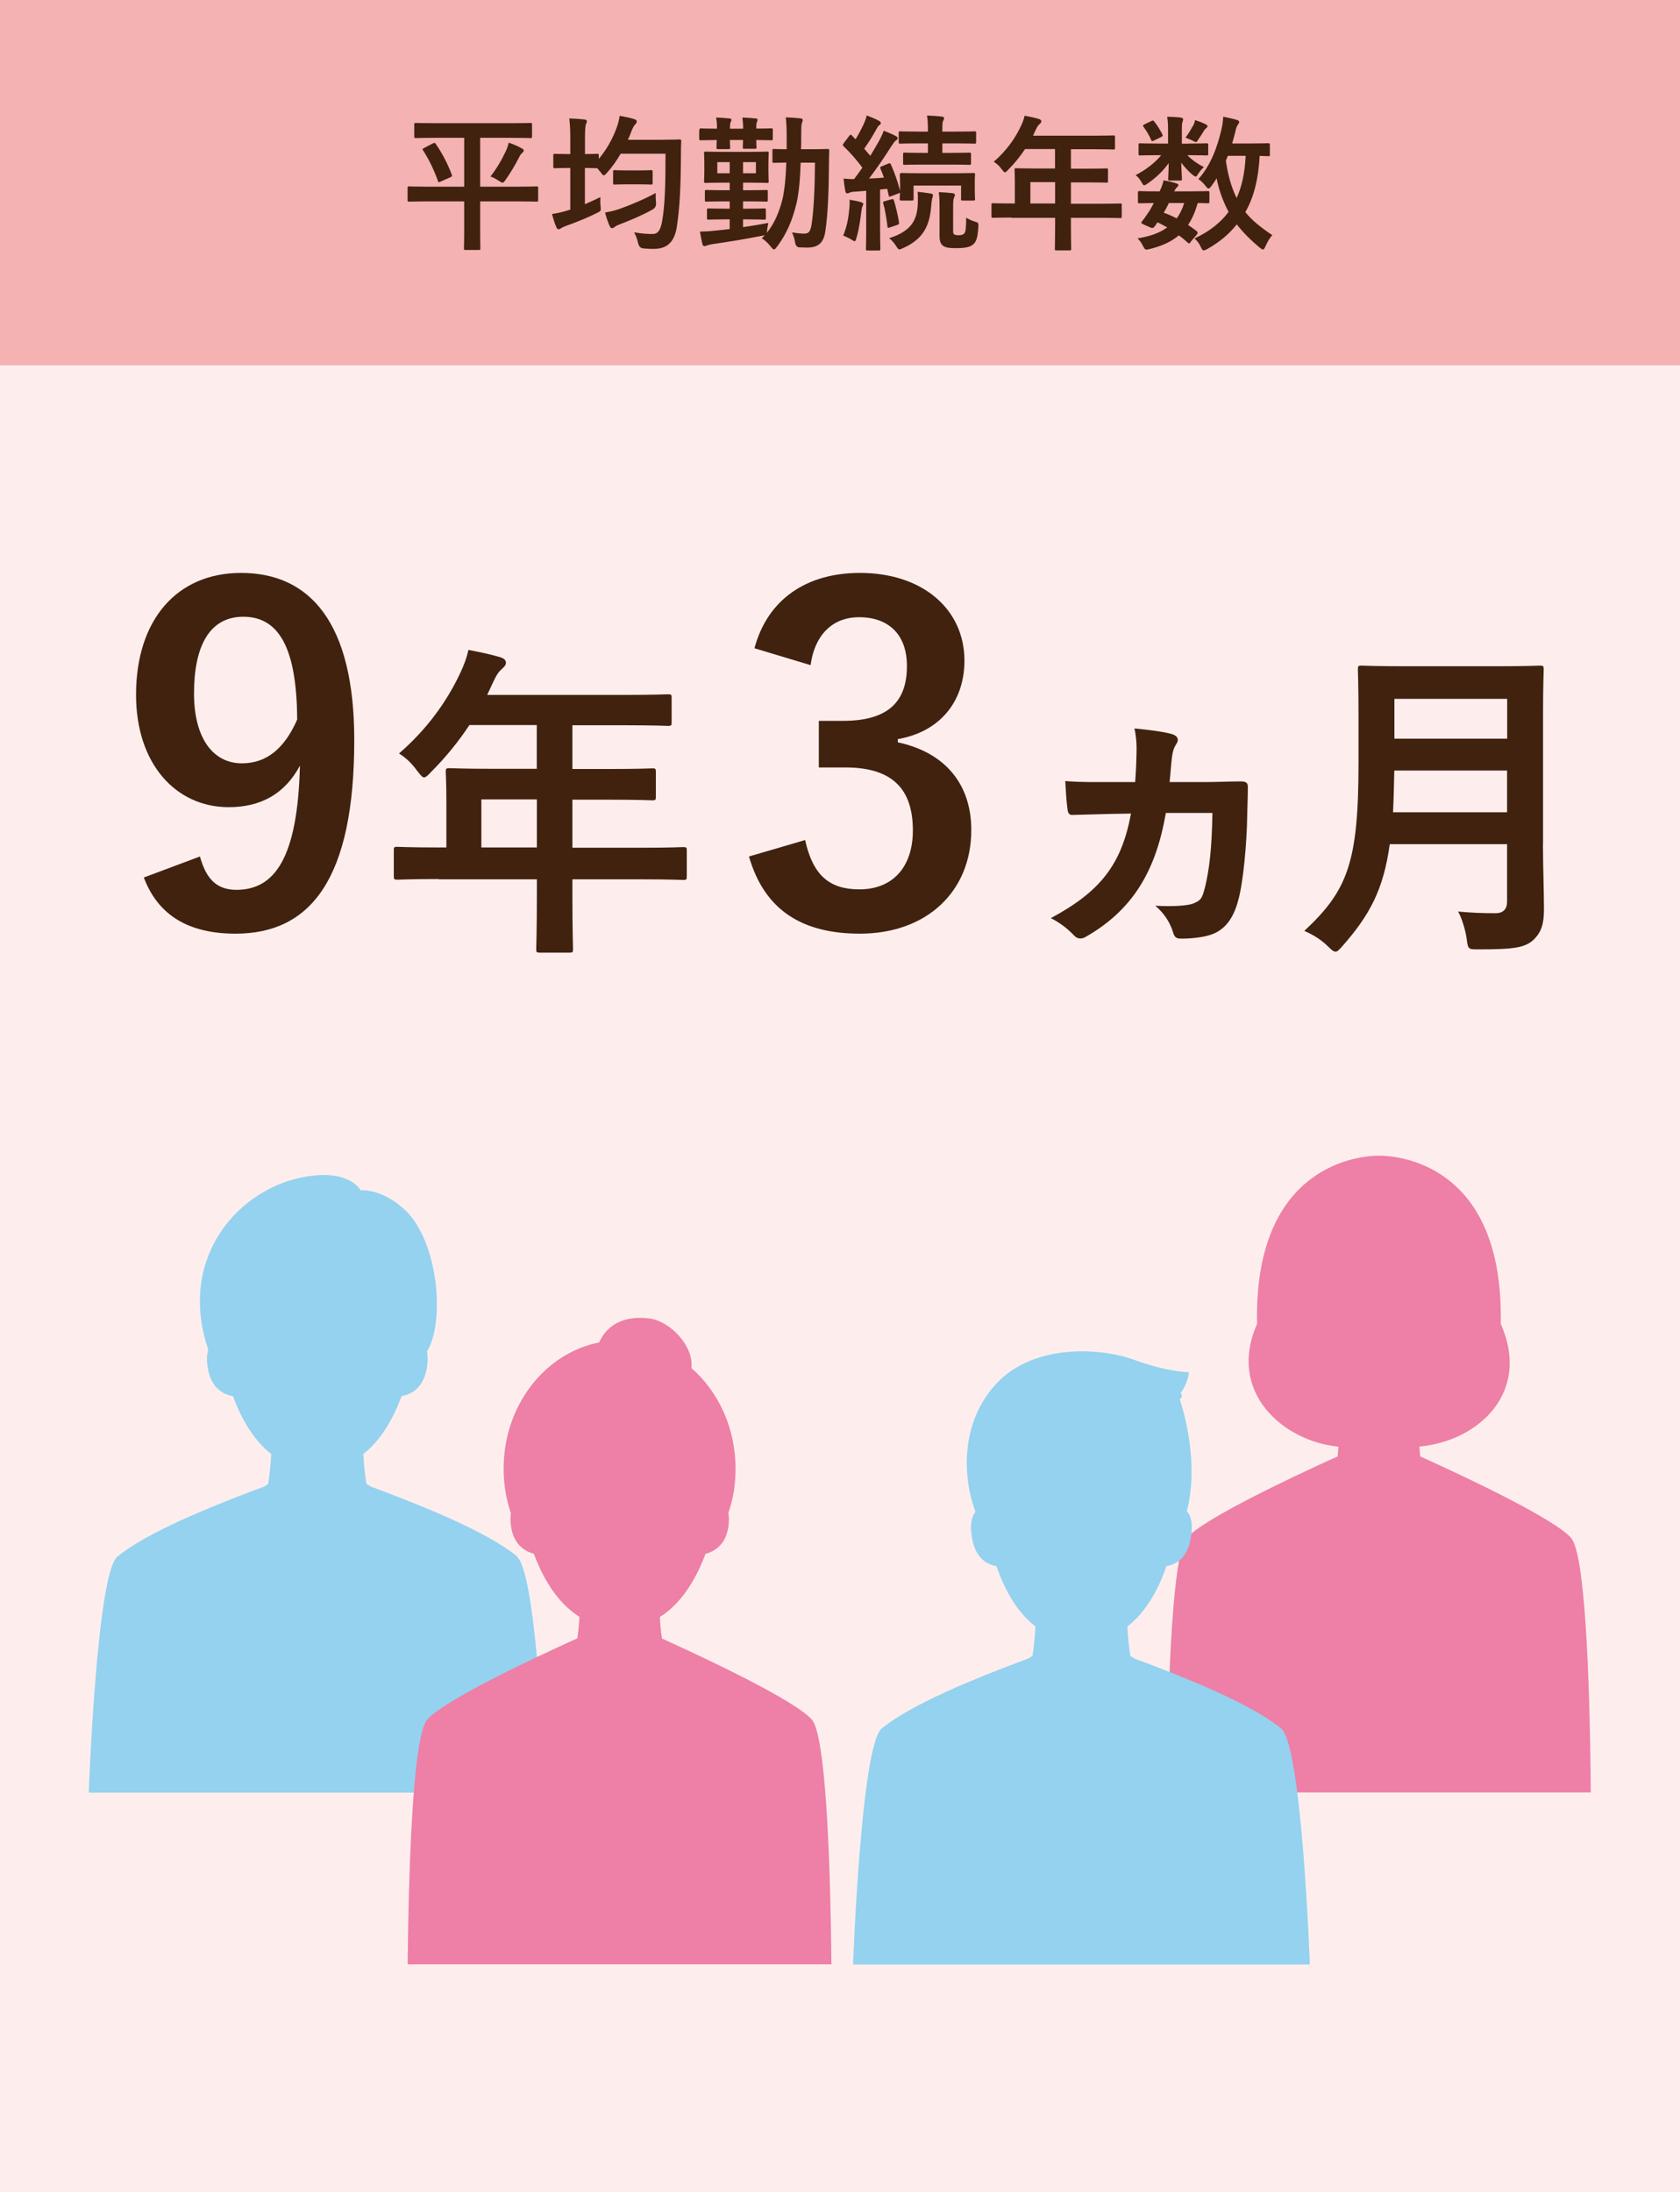 <?xml version="1.0" encoding="UTF-8"?><svg id="_レイヤー_2" xmlns="http://www.w3.org/2000/svg" viewBox="0 0 184 240"><defs><style>.cls-1{fill:#f5b2b2;}.cls-1,.cls-2,.cls-3,.cls-4,.cls-5{stroke-width:0px;}.cls-2{fill:#94d2ef;}.cls-3{fill:#40220f;}.cls-4{fill:#fdeeed;}.cls-5{fill:#ee7fa6;}</style></defs><g id="_デザイン"><rect class="cls-4" width="184" height="240"/><rect class="cls-1" width="184" height="40"/><path class="cls-3" d="M46.82,22.05c-1.41,0-1.9.03-2,.03-.16,0-.18-.02-.18-.18v-1.31c0-.16.02-.18.18-.18.1,0,.59.03,2,.03h4.02v-5.35h-3.15c-1.52,0-2.05.03-2.14.03-.16,0-.18-.02-.18-.19v-1.28c0-.18.02-.19.18-.19.1,0,.62.03,2.14.03h8.26c1.52,0,2.05-.03,2.14-.03.16,0,.18.02.18.19v1.28c0,.18-.02.19-.18.19-.1,0-.62-.03-2.14-.03h-3.36v5.35h4.15c1.42,0,1.91-.03,2.02-.03.16,0,.18.02.18.18v1.31c0,.16-.02.18-.18.18-.11,0-.59-.03-2.02-.03h-4.15v3.46c0,1.07.02,1.58.02,1.68,0,.16-.02.18-.16.18h-1.46c-.16,0-.18-.02-.18-.18,0-.11.03-.61.03-1.68v-3.46h-4.02ZM47.44,15.7c.18-.1.21-.06.3.08.67.96,1.31,2.18,1.74,3.35.05.14.05.18-.13.27l-1.09.48c-.21.1-.24.1-.3-.08-.42-1.17-.91-2.21-1.63-3.35-.1-.13-.06-.14.14-.26l.96-.5ZM55.41,16.52c.13-.26.24-.58.3-.9.5.16,1.04.4,1.46.64.14.08.19.14.19.22s-.03.14-.14.24c-.13.1-.26.27-.37.51-.43.85-.91,1.65-1.47,2.45-.16.22-.22.32-.34.32-.08,0-.19-.06-.38-.19-.34-.21-.59-.37-.94-.48.7-.91,1.23-1.82,1.7-2.82Z"/><path class="cls-3" d="M72.61,15.3c1.28,0,1.71-.03,1.81-.03.16,0,.19.03.19.21-.03.45-.03.88-.03,1.33-.02,3.68-.13,5.91-.45,8.02-.26,1.63-1.01,2.39-2.45,2.42-.34.02-.79-.02-1.2-.05q-.46-.03-.58-.54c-.1-.43-.24-.85-.45-1.22.88.14,1.41.19,2.05.18.59,0,.86-.51,1.01-1.36.32-1.73.38-4.11.38-7.43h-4.91c-.45.77-.96,1.49-1.52,2.11-.16.18-.26.26-.34.26s-.16-.1-.32-.32l-.38-.46h-.03c-.1,0-.4-.03-1.33-.03v3.97c.56-.24,1.12-.5,1.7-.78-.02.34-.02.69.02,1.01.05.53.03.51-.42.74-1.01.51-2.22.99-3.33,1.39-.29.11-.45.18-.53.24-.11.08-.21.14-.32.14-.1,0-.16-.05-.24-.21-.18-.4-.34-.91-.48-1.46.58-.08,1.12-.21,1.68-.38l.32-.1v-4.56h-.18c-1.07,0-1.39.03-1.49.03-.18,0-.19-.02-.19-.18v-1.22c0-.16.02-.18.19-.18.1,0,.42.03,1.49.03h.18v-1.47c0-1.14-.02-1.62-.11-2.43.61.02,1.14.05,1.67.11.16.02.26.1.26.19,0,.11-.05.19-.1.32-.08.19-.11.59-.11,1.78v1.5c.93,0,1.23-.03,1.33-.03.16,0,.18.02.18.18v.38c.83-.99,1.49-2.14,1.95-3.39.16-.43.27-.88.34-1.33.59.11,1.15.22,1.55.35.21.06.32.14.32.26s-.06.22-.16.32c-.14.13-.29.4-.46.85-.11.29-.22.58-.35.85h3.86ZM71.85,22.2q.05.5-.38.74c-1.02.58-2.35,1.15-3.58,1.62-.29.11-.46.19-.53.26-.1.11-.22.16-.32.16s-.18-.05-.26-.21c-.18-.4-.37-.94-.51-1.5.61-.1,1.09-.22,1.68-.43,1.26-.46,2.58-1.01,3.87-1.71-.02.34,0,.75.03,1.09ZM68.66,20.18c-.94,0-1.23.03-1.33.03-.16,0-.18-.02-.18-.18v-1.22c0-.16.02-.18.18-.18.1,0,.38.03,1.33.03h1.3c.96,0,1.25-.03,1.34-.03.16,0,.18.02.18.18v1.22c0,.16-.02.18-.18.18-.1,0-.38-.03-1.34-.03h-1.3Z"/><path class="cls-3" d="M76.61,14.24c0-.16.02-.18.18-.18.08,0,.54.03,1.74.03,0-.48-.02-.82-.1-1.22.51.02,1.04.05,1.47.1.14.02.21.06.21.14,0,.1-.03.14-.08.24-.05.1-.08.29-.08.74h1.44c0-.48-.03-.83-.08-1.22.5.02,1.02.05,1.47.1.13.02.19.05.19.14,0,.08-.03.14-.06.22-.06.11-.08.32-.08.75,1.1,0,1.54-.03,1.63-.03.16,0,.18.02.18.18v.94c0,.18-.02.19-.18.19-.1,0-.53-.02-1.63-.03,0,.51.03.72.03.8,0,.14-.02.16-.18.16h-1.15c-.16,0-.18-.02-.18-.16,0-.1.02-.29.03-.8h-1.44c0,.51.03.74.03.82,0,.16-.02.18-.18.18h-1.14c-.16,0-.18-.02-.18-.18,0-.08.02-.3.03-.82-1.2.02-1.66.03-1.74.03-.16,0-.18-.02-.18-.19v-.94ZM87.69,17.81c-.05,1.68-.18,3.27-.45,4.43-.45,1.87-1.07,3.36-2.18,4.83-.13.16-.21.24-.29.24-.1,0-.18-.1-.32-.27-.34-.42-.7-.77-1.01-.94l.32-.34-.27.05c-1.76.35-3.7.67-5.51.93-.27.05-.42.08-.54.13-.11.05-.19.08-.3.08-.1,0-.18-.1-.22-.26-.1-.42-.18-.88-.26-1.33.62-.02.98-.03,1.6-.1.46-.05,1.04-.1,1.66-.18v-1.06h-.51c-1.28,0-1.7.03-1.79.03-.18,0-.19-.02-.19-.19v-.85c0-.18.02-.19.19-.19.1,0,.51.03,1.79.03h.51v-.8h-.66c-1.34,0-1.78.03-1.87.03-.18,0-.19-.02-.19-.18v-.94c0-.14.02-.16.19-.16.1,0,.53.03,1.87.03h.66v-.83h-.69c-1.36,0-1.82.03-1.94.03-.16,0-.18-.02-.18-.19,0-.1.03-.37.03-1.01v-1.01c0-.67-.03-.94-.03-1.04,0-.16.02-.18.18-.18.11,0,.58.03,1.94.03h2.85c1.36,0,1.82-.03,1.92-.03.18,0,.19.02.19.18,0,.1-.03.37-.03,1.04v1.01c0,.64.03.91.03,1.01,0,.18-.02.19-.19.19-.1,0-.56-.03-1.92-.03h-.7v.83h.66c1.34,0,1.78-.03,1.87-.03.16,0,.18.02.18.16v.94c0,.16-.02.18-.18.18-.1,0-.53-.03-1.87-.03h-.66v.8h.51c1.28,0,1.71-.03,1.81-.03.16,0,.18.02.18.19v.85c0,.18-.02.19-.18.19-.1,0-.53-.03-1.81-.03h-.51v.85c.91-.13,1.87-.29,2.77-.46-.05.27-.11.53-.13.8-.02.11-.02.21-.02.27.83-1.04,1.36-2.3,1.7-3.68.24-1.04.37-2.43.42-4-.93.02-1.26.03-1.34.03-.16,0-.18-.02-.18-.16v-1.18c0-.16.02-.18.18-.18.08,0,.43.03,1.38.03v-1.25c0-.98-.02-1.47-.1-2.24.58.02,1.06.05,1.62.11.14.02.24.08.24.16,0,.13-.06.26-.11.4-.05.18-.06.64-.06,1.62,0,.4,0,.8-.02,1.2h1.14c1.25,0,1.67-.03,1.76-.03.16,0,.19.03.19.19-.02.56-.03,1.06-.03,1.57-.02,2.72-.11,5.39-.4,7.28-.19,1.25-.78,1.76-2,1.76-.34,0-.59-.02-.86-.03q-.37-.03-.45-.54c-.06-.38-.18-.77-.34-1.09.42.06.91.13,1.33.13.5,0,.69-.21.82-1.02.24-1.55.35-4.02.37-6.75h-1.55ZM79.92,18.97v-1.22h-1.36v1.22h1.36ZM82.79,17.75h-1.41v1.22h1.41v-1.22Z"/><path class="cls-3" d="M93.62,20.98c-.27.02-.48.06-.61.13-.1.05-.14.06-.24.06-.11,0-.16-.1-.19-.26-.08-.42-.14-.85-.19-1.36.43.05.77.06,1.15.06.32-.42.62-.83.91-1.25-.61-.83-1.31-1.63-2.06-2.35-.06-.06-.08-.11-.08-.14,0-.06.05-.11.11-.21l.59-.78c.13-.16.18-.18.29-.05l.4.42c.34-.54.67-1.17.94-1.76.14-.32.21-.53.29-.85.46.18.94.37,1.33.58.14.08.21.16.21.26s-.06.16-.14.21c-.13.08-.19.18-.3.38-.46.83-.85,1.47-1.38,2.21l.67.78c.35-.58.69-1.15,1.02-1.74.18-.34.32-.64.45-1.01.43.18.94.37,1.33.59.14.08.19.13.19.22,0,.11-.05.18-.18.26-.16.11-.26.26-.5.62-.83,1.33-1.7,2.56-2.45,3.55.53-.02,1.07-.05,1.63-.1-.11-.34-.24-.66-.38-.98-.06-.14-.03-.19.16-.27l.74-.3c.11-.05.18-.05.24.1.43.96.75,1.9,1.01,2.9v-.96c0-.43-.03-.66-.03-.74,0-.16.02-.26.19-.26.1,0,.61.03,2.06.03h3.71c1.47,0,1.98-.03,2.1-.03.16,0,.18.02.18.18,0,.1-.03.3-.03.64v.56c0,1.17.03,1.36.03,1.46,0,.16-.02.18-.18.18h-1.17c-.18,0-.18-.02-.18-.18v-1.46h-5.2v1.46c0,.16-.02.18-.18.18h-1.15c-.18,0-.19-.02-.19-.18,0-.08.02-.21.03-.7-.03.05-.1.08-.19.11l-.78.29c-.22.08-.26.08-.27-.11l-.16-.7c-.27.03-.53.06-.78.08v4.4c0,1.47.03,2.02.03,2.1,0,.16-.02.18-.18.18h-1.22c-.16,0-.18-.02-.18-.18,0-.1.03-.62.03-2.1v-4.26l-1.26.1ZM93.02,22.89c.03-.35.05-.64.03-1.02.48.08.91.16,1.23.26.19.06.27.13.27.19,0,.1-.02.14-.08.24-.05.08-.1.32-.13.59-.11.88-.26,1.97-.53,2.88-.08.26-.11.38-.21.38-.08,0-.19-.08-.37-.19-.21-.13-.67-.35-.88-.42.35-.85.58-1.82.66-2.91ZM97.63,21.83c.19-.05.22-.05.27.11.19.59.45,1.65.56,2.4.02.16.03.21-.19.29l-.8.27c-.22.08-.26.06-.27-.11-.13-.99-.27-1.87-.46-2.5-.05-.16-.03-.21.16-.26l.74-.21ZM100.52,22.33c0-.42.03-.83-.02-1.33.5.06.96.11,1.39.18.19.03.29.08.29.19,0,.13-.03.22-.08.34-.03.11-.08.4-.11.83-.16,2.11-.82,3.63-3.11,4.64-.18.08-.29.13-.37.13-.13,0-.19-.11-.35-.35-.22-.35-.46-.64-.78-.88,2.46-.77,3.06-2.02,3.14-3.75ZM101.04,18.02c-1.41,0-1.87.03-1.97.03-.14,0-.16-.02-.16-.18v-.98c0-.16.02-.18.16-.18.1,0,.56.03,1.97.03h.59v-1.04h-.94c-1.49,0-1.99.03-2.08.03-.16,0-.18-.02-.18-.18v-1.01c0-.14.02-.16.18-.16.1,0,.59.03,2.08.03h.94v-.11c0-.77-.03-1.34-.11-1.65.59.02,1.06.05,1.62.11.16.02.26.1.26.16,0,.13-.05.22-.11.32-.06.14-.08.32-.08.9v.27h1.44c1.47,0,1.99-.03,2.08-.03.16,0,.18.02.18.16v1.01c0,.16-.02.18-.18.18-.1,0-.61-.03-2.08-.03h-1.44v1.04h.99c1.39,0,1.87-.03,1.97-.03.16,0,.18.02.18.18v.98c0,.16-.02.18-.18.18-.1,0-.58-.03-1.97-.03h-3.15ZM104.39,25.24c0,.24.02.35.11.42.1.06.24.1.51.1.32,0,.53-.1.62-.22.13-.18.18-.53.19-1.7.26.16.62.32.93.42.43.13.42.14.4.56-.06,1.18-.22,1.62-.54,1.92-.34.29-.77.43-1.9.43-.66,0-1.04-.03-1.36-.22-.29-.18-.45-.46-.45-1.14v-3.15c0-.72-.02-1.17-.08-1.62.53.02.98.05,1.49.11.18.02.27.08.27.18,0,.14-.05.21-.11.37-.06.18-.08.3-.08,1.2v2.35Z"/><path class="cls-3" d="M110.77,23.82c-1.41,0-1.9.03-2,.03-.16,0-.18-.02-.18-.18v-1.26c0-.14.02-.16.18-.16.1,0,.59.03,2,.03h.38v-2.24c0-.91-.03-1.34-.03-1.44,0-.16.02-.18.19-.18.1,0,.64.03,2.19.03h2.05v-2.13h-3.28c-.53.8-1.15,1.57-1.87,2.29-.16.18-.26.26-.34.26s-.16-.1-.32-.3c-.3-.42-.59-.67-.9-.86,1.33-1.15,2.3-2.48,2.96-3.87.19-.4.34-.78.42-1.17.58.11,1.1.22,1.54.35.19.06.29.14.29.27s-.08.19-.19.3c-.13.11-.24.24-.4.58l-.32.69h6.61c1.55,0,2.1-.03,2.19-.03.16,0,.18.02.18.18v1.18c0,.16-.02.18-.18.18-.1,0-.64-.03-2.19-.03h-2.46v2.13h1.71c1.57,0,2.1-.03,2.19-.03.14,0,.16.02.16.18v1.2c0,.16-.02.18-.16.18-.1,0-.62-.03-2.19-.03h-1.71v2.34h3.39c1.41,0,1.9-.03,2-.03.16,0,.18.02.18.16v1.26c0,.16-.02.18-.18.18-.1,0-.59-.03-2-.03h-3.39v.78c0,1.68.03,2.53.03,2.61,0,.16-.02.18-.18.18h-1.42c-.18,0-.19-.02-.19-.18,0-.1.03-.93.03-2.61v-.78h-4.79ZM115.56,22.28v-2.34h-2.71v2.34h2.71Z"/><path class="cls-3" d="M130.15,15.72c1.41,0,1.89-.03,1.99-.03.18,0,.19.02.19.19v.96c0,.16-.02.18-.19.18-.1,0-.58-.03-1.99-.03h-.11c.48.51,1.25,1.04,1.82,1.3-.21.18-.43.43-.72.88-.06.1-.11.16-.19.16s-.21-.08-.43-.27c-.27-.22-.77-.74-1.15-1.25.03.96.08,1.57.08,1.78,0,.16-.02.18-.18.18h-1.15c-.16,0-.18-.02-.18-.18,0-.21.05-.77.06-1.73-.62.88-1.42,1.62-2.29,2.22-.19.14-.32.21-.4.21-.1,0-.14-.1-.24-.27-.21-.38-.45-.66-.69-.85,1.06-.53,2.14-1.36,2.8-2.18h-.34c-1.41,0-1.89.03-1.98.03-.14,0-.16-.02-.16-.18v-.96c0-.18.02-.19.16-.19.1,0,.58.03,1.98.03h1.09v-1.55c0-.51-.02-.94-.1-1.39.58.02.99.03,1.54.1.14.02.21.11.21.18,0,.13-.06.22-.08.35-.06.19-.06.43-.06.96v1.36h.7ZM130.44,26.47c-.1.13-.16.18-.21.18s-.08-.03-.14-.08c-.32-.29-.64-.56-.98-.8-.82.7-1.87,1.17-3.19,1.5-.46.11-.51.11-.74-.35-.13-.27-.35-.59-.59-.82,1.33-.21,2.42-.59,3.25-1.2-.34-.19-.69-.38-1.06-.56l-.24.35c-.19.26-.26.35-.61.19l-.67-.3c-.18-.08-.26-.13-.26-.19,0-.03.03-.08.08-.16.22-.27.43-.56.67-.93.21-.3.42-.67.62-1.07-1.07.02-1.5.03-1.58.03-.14,0-.16-.02-.16-.18v-.98c0-.16.03-.18.16-.18.08,0,.43.03,2,.03h.22c.24-.51.35-.83.42-1.2.61.1,1.01.19,1.44.34.13.05.19.1.19.18,0,.1-.05.14-.14.22-.13.13-.19.21-.32.46h1.67c1.42,0,1.9-.03,2-.03.18,0,.19.02.19.18v.98c0,.16-.03.18-.19.18-.08,0-.38-.02-1.09-.03-.27.94-.61,1.74-1.06,2.4.32.21.62.43.94.67.06.06.11.13.11.19s-.03.13-.1.21l-.66.77ZM126.11,13.25c.16-.08.21-.08.3.05.32.38.64.91.9,1.42.06.13.05.19-.11.27l-.82.4c-.18.1-.24.1-.3-.06-.22-.53-.51-.99-.82-1.42-.11-.14-.11-.19.08-.29l.77-.37ZM128.02,22.23c-.19.4-.38.77-.56,1.06.5.18.98.4,1.42.62.35-.48.62-1.04.82-1.68h-1.68ZM130.66,13.81c.13-.26.18-.43.22-.66.51.16.83.29,1.18.46.11.06.19.13.19.19,0,.11-.03.14-.13.22-.08.06-.18.16-.26.3-.16.26-.38.62-.62.96-.11.19-.16.27-.26.27-.08,0-.21-.06-.42-.18-.24-.11-.5-.22-.72-.3.32-.43.59-.86.8-1.28ZM139.09,16.92c0,.16-.02.18-.18.18-.06,0-.34-.02-.95-.03-.11,2.37-.62,4.55-1.57,6.15.72.9,1.65,1.65,2.96,2.53-.27.27-.54.74-.75,1.22-.11.24-.18.35-.27.35-.08,0-.18-.06-.34-.19-1.06-.88-1.89-1.73-2.53-2.56-.77.96-1.75,1.86-3.22,2.69-.19.1-.3.16-.4.16-.13,0-.19-.11-.32-.37-.19-.42-.42-.7-.69-.94,1.66-.78,2.88-1.76,3.73-2.91-.58-1.09-1.07-2.38-1.31-3.68-.18.3-.37.59-.58.86-.14.18-.22.26-.3.26-.1,0-.19-.1-.34-.29-.26-.34-.51-.56-.78-.74,1.39-1.54,2.1-3.59,2.54-5.49.11-.46.16-.93.18-1.34.45.1,1.1.22,1.46.34.21.06.29.13.29.24s-.08.21-.18.35c-.08.14-.16.3-.24.7-.1.42-.22.85-.35,1.3h2.06c1.34,0,1.79-.03,1.89-.03.16,0,.18.02.18.18v1.09ZM134.48,17.06l-.22.53c.22,1.57.62,2.96,1.18,4.1.53-1.17.9-2.66.99-4.63h-1.95Z"/><path class="cls-3" d="M21.9,93.78c.7,2.55,1.9,3.65,4,3.65,4.25,0,6.7-3.6,6.95-13.6-1.65,3.1-4.3,4.55-7.8,4.55-5.8,0-10.15-4.75-10.15-12.3,0-8.25,4.5-13.35,11.5-13.35,7.55,0,12.4,5.45,12.4,18.3,0,15.25-4.8,21.2-13,21.2-5.2,0-8.5-2.05-10.05-6.15l6.15-2.3ZM26.65,67.53c-3.7,0-5.4,3.2-5.4,8.4,0,4.85,2.05,7.65,5.25,7.65,2.75,0,4.7-1.7,6.05-4.8-.05-7.45-1.8-11.25-5.9-11.25Z"/><path class="cls-3" d="M48.03,96.25c-3.17,0-4.28.07-4.5.07-.36,0-.4-.04-.4-.4v-2.84c0-.32.04-.36.4-.36.22,0,1.33.07,4.5.07h.86v-5.04c0-2.05-.07-3.02-.07-3.24,0-.36.04-.4.43-.4.22,0,1.44.07,4.93.07h4.61v-4.79h-7.38c-1.19,1.8-2.59,3.53-4.21,5.15-.36.4-.58.58-.76.58s-.36-.22-.72-.68c-.68-.94-1.33-1.51-2.02-1.94,2.99-2.59,5.18-5.58,6.66-8.71.43-.9.76-1.76.94-2.63,1.3.25,2.48.5,3.46.79.43.14.65.32.65.61s-.18.43-.43.68c-.29.25-.54.54-.9,1.3l-.72,1.55h14.87c3.49,0,4.72-.07,4.93-.07.36,0,.4.04.4.4v2.66c0,.36-.04.4-.4.4-.22,0-1.44-.07-4.93-.07h-5.54v4.79h3.85c3.53,0,4.72-.07,4.93-.07.32,0,.36.04.36.4v2.7c0,.36-.04.4-.36.4-.22,0-1.4-.07-4.93-.07h-3.85v5.26h7.63c3.17,0,4.28-.07,4.5-.07.36,0,.4.04.4.36v2.84c0,.36-.04.4-.4.4-.22,0-1.33-.07-4.5-.07h-7.63v1.76c0,3.78.07,5.69.07,5.87,0,.36-.04.4-.4.4h-3.2c-.4,0-.43-.04-.43-.4,0-.22.07-2.09.07-5.87v-1.76h-10.76ZM58.8,92.79v-5.26h-6.08v5.26h6.08Z"/><path class="cls-3" d="M82.63,70.98c1.45-5.4,5.75-8.25,11.55-8.25,6.95,0,11.45,4.05,11.45,9.6,0,4.5-2.7,7.8-7.3,8.6v.35c5.15,1.1,8.05,4.55,8.05,9.6,0,6.75-4.9,11.35-12.2,11.35-6.3,0-10.45-2.55-12.15-8.45l6.15-1.8c.85,3.85,2.65,5.4,5.95,5.4,3.6,0,5.85-2.4,5.85-6.45,0-4.35-2.05-6.9-7.4-6.9h-2.9v-5.1h2.65c5,0,7-2.15,7-6,0-3.5-2.05-5.35-5.25-5.35-2.65,0-4.8,1.65-5.3,5.25l-6.15-1.85Z"/><path class="cls-3" d="M127.69,89.01c-1.04,6.01-3.38,10.47-8.71,13.53-.22.14-.43.22-.65.22-.25,0-.5-.11-.68-.32-.76-.79-1.55-1.4-2.56-1.91,5.36-2.88,7.74-5.8,8.78-11.45l-2.34.04c-1.44.04-2.56.07-4.03.11-.36.04-.54-.18-.58-.61-.14-.97-.18-2.02-.25-3.1,1.66.14,3.1.11,4.82.11h2.84c.07-1.01.11-1.62.14-2.92.04-1.01,0-1.94-.22-2.95,1.51.14,3.2.36,4.07.61.47.14.68.36.68.65,0,.14-.07.29-.18.47-.29.43-.4.9-.47,1.48-.11.9-.14,1.66-.25,2.66h3.96c1.3,0,2.56-.07,3.85-.07.61,0,.79.18.76.72,0,1.15-.07,2.38-.07,2.99-.04,3.02-.43,7.31-.97,9.25-.58,2.27-1.69,3.56-3.49,3.96-.68.18-2.02.32-2.88.29-.43,0-.65-.18-.79-.72-.36-1.12-.97-2.05-1.94-2.88,1.87.11,3.49,0,4.1-.22.9-.36,1.01-.54,1.33-1.73.5-2.05.76-4.25.83-8.21h-5.11Z"/><path class="cls-3" d="M168.99,92.36c0,2.48.11,5.22.11,7.2,0,1.55-.25,2.48-1.15,3.35-.94.86-2.16,1.04-5.98,1.04-1.12,0-1.19.04-1.33-1.12-.14-1.04-.54-2.3-.94-3.02,1.55.14,2.7.18,4.1.18.86,0,1.26-.47,1.26-1.26v-6.3h-12.85c-.68,5-2.23,7.81-5.18,11.16-.36.4-.54.61-.76.61s-.43-.18-.83-.58c-.76-.76-1.73-1.33-2.59-1.69,4.75-4.43,5.94-7.49,5.94-18.43v-5.29c0-3.06-.07-4.68-.07-4.9,0-.4.04-.43.4-.43.25,0,1.44.07,4.79.07h10.01c3.35,0,4.5-.07,4.75-.07.36,0,.4.04.4.43,0,.22-.07,1.84-.07,4.9v14.15ZM165.06,88.94v-4.57h-12.35c-.04,1.69-.07,3.2-.14,4.57h12.49ZM152.72,76.52v4.36h12.35v-4.36h-12.35Z"/><path class="cls-5" d="M172.1,168.42c-1.81-2.09-11.34-6.58-15.56-8.5-.38-.17-.7-.32-.99-.45-.04-.35-.07-.72-.09-1.08,6.47-.6,12.25-5.91,8.91-13.43,0-.29,0-.57,0-.85,0-15.87-10.23-17.57-13.34-17.57s-13.72,1.77-13.35,18.42c-3.32,7.49,2.88,12.86,8.91,13.44-.02.36-.05.73-.09,1.07-.28.13-.62.28-1,.45-4.22,1.93-13.74,6.41-15.55,8.5-1.43,1.65-2.04,14.04-2.15,27.84h46.43c-.11-13.81-.71-26.2-2.15-27.84ZM163.33,145.92c0,.12,0,.24,0,.37,0-.13,0-.25,0-.37-.01-.35-.07-.64-.15-.87.08.24.14.53.15.87ZM162.41,144.08c.08.05.17.11.25.18.16.14.32.33.44.59-.12-.26-.28-.45-.44-.59-.08-.07-.17-.13-.25-.18-.08-.05-.16-.08-.24-.11.08.03.16.07.24.11ZM162.06,143.92s-.01,0-.02,0c0,0,.01,0,.02,0ZM140.02,143.91c-.16.05-.37.13-.57.28-.18.13-.35.32-.49.57.14-.25.31-.44.49-.57.2-.15.4-.23.57-.28h0Z"/><path class="cls-2" d="M56.65,170.42c-3.35-2.75-10.66-5.61-14.62-7.12-.51-.19-.98-.37-1.38-.51,0,0-.52-.31-.52-.31-.18-1.09-.28-2.26-.34-3.28,1.69-1.32,2.89-3.24,3.74-5.2.16-.38.31-.76.45-1.14,1.48-.25,2.68-1.32,2.85-3.76.03-.44,0-.81-.07-1.11h0c2.03-3.33,1.24-12.16-2.47-15.57-2.57-2.36-4.79-2.08-4.79-2.08,0,0-1.11-2.26-5.79-1.54-7.51,1.15-14.34,8.85-10.9,18.98h0c-.11.34-.17.77-.13,1.33.17,2.44,1.36,3.51,2.84,3.76.14.38.29.76.45,1.14.85,1.97,2.06,3.88,3.74,5.2-.06,1.02-.16,2.19-.34,3.28,0,0-.33.23-.51.31h0c-.38.14-.83.31-1.32.49-3.95,1.51-11.31,4.38-14.68,7.15-2.27,1.84-3.14,25.84-3.14,25.84h50.03s-.86-24-3.14-25.84ZM30.2,173.33c-.09-.53-.17-1.04-.24-1.54.08.5.16,1.01.24,1.54.39,2.38.89,5.04,1.52,7.88.44,1.97.95,4.02,1.53,6.11-.58-2.09-1.09-4.14-1.53-6.11-.63-2.84-1.13-5.5-1.52-7.88ZM37.83,181.21c-.79,3.54-1.79,7.34-3.06,11.17,0,0,0,0,0,0,1.26-3.83,2.27-7.63,3.06-11.17.35-1.57.66-3.1.93-4.55-.27,1.45-.58,2.97-.93,4.55ZM40.17,167.58c.18-1.46.29-2.64.37-3.46-.07.82-.19,2-.37,3.46Z"/><path class="cls-2" d="M140.32,189.26c-3.35-2.75-10.66-5.61-14.62-7.12-.51-.19-.98-.37-1.38-.51h0l-.52-.32c-.17-1.07-.27-2.22-.33-3.22,1.78-1.37,3.02-3.41,3.87-5.5.15-.37.29-.74.41-1.11,1.5-.25,2.58-1.36,2.77-3.91.08-1.07-.19-1.73-.53-2.11,1.33-5.16-.28-10.73-.77-12.23.05-.05.1-.1.14-.16.13-.15.11-.38-.05-.5,0,0-.01,0-.02-.01.49-.67.82-1.43.93-2.31,0,0-2.38-.02-6.02-1.36-3.64-1.35-10.97-1.78-15.06,2.59-4.08,4.37-3.66,10.46-2.3,14.05-.32.39-.55,1.02-.48,2.04.19,2.55,1.28,3.66,2.78,3.91.13.37.26.74.41,1.11.85,2.09,2.08,4.13,3.86,5.5-.06,1-.16,2.15-.33,3.22l-.51.31c-.38.14-.83.31-1.32.49-3.95,1.5-11.31,4.38-14.68,7.15-2.27,1.84-3.14,25.84-3.14,25.84h50.03s-.86-24-3.14-25.84ZM123.02,192.17c-.09.53-.18,1.07-.28,1.63.1-.56.19-1.1.28-1.63ZM121.5,200.04c.27-1.21.51-2.38.74-3.52-.22,1.14-.47,2.31-.74,3.52-.13.6-.28,1.22-.43,1.84.15-.62.3-1.24.43-1.84ZM122.56,194.8c-.08.46-.17.93-.27,1.41.09-.48.18-.95.27-1.41ZM124.32,181.66c-.02.24-.15,2.06-.5,4.93.35-2.87.48-4.69.5-4.93ZM112.98,185.86c-.22-1.9-.34-3.25-.38-3.86.05.61.16,1.96.38,3.86ZM112.59,181.95c0-.1-.01-.17-.02-.22,0,.05,0,.13.02.22Z"/><path class="cls-5" d="M88.94,188.31c-1.81-2.09-11.35-6.58-15.56-8.5-.33-.15-.62-.28-.88-.4-.12-.75-.19-1.59-.23-2.36,2.03-1.27,3.46-3.38,4.46-5.6.2-.43.37-.87.54-1.31.87-.23,2.2-.91,2.5-2.94.09-.63.08-1.13,0-1.53.54-1.56.79-3.1.79-4.86,0-4.47-1.89-8.45-4.84-11.02h0c.31-2.29-2.24-5.16-4.68-5.44-2.88-.33-4.62.85-5.42,2.64-5.95,1.17-10.46,6.91-10.46,13.81,0,1.74.28,3.37.8,4.91-.07.39-.07.87.02,1.48.3,2.02,1.61,2.7,2.48,2.93.17.44.34.88.54,1.31,1,2.23,2.44,4.33,4.46,5.6-.04.77-.11,1.61-.23,2.36-.26.12-.56.25-.89.4-4.22,1.93-13.74,6.41-15.55,8.5-1.4,1.61-2.01,13.41-2.14,26.79h46.41c-.13-13.38-.74-25.18-2.14-26.79Z"/></g></svg>
